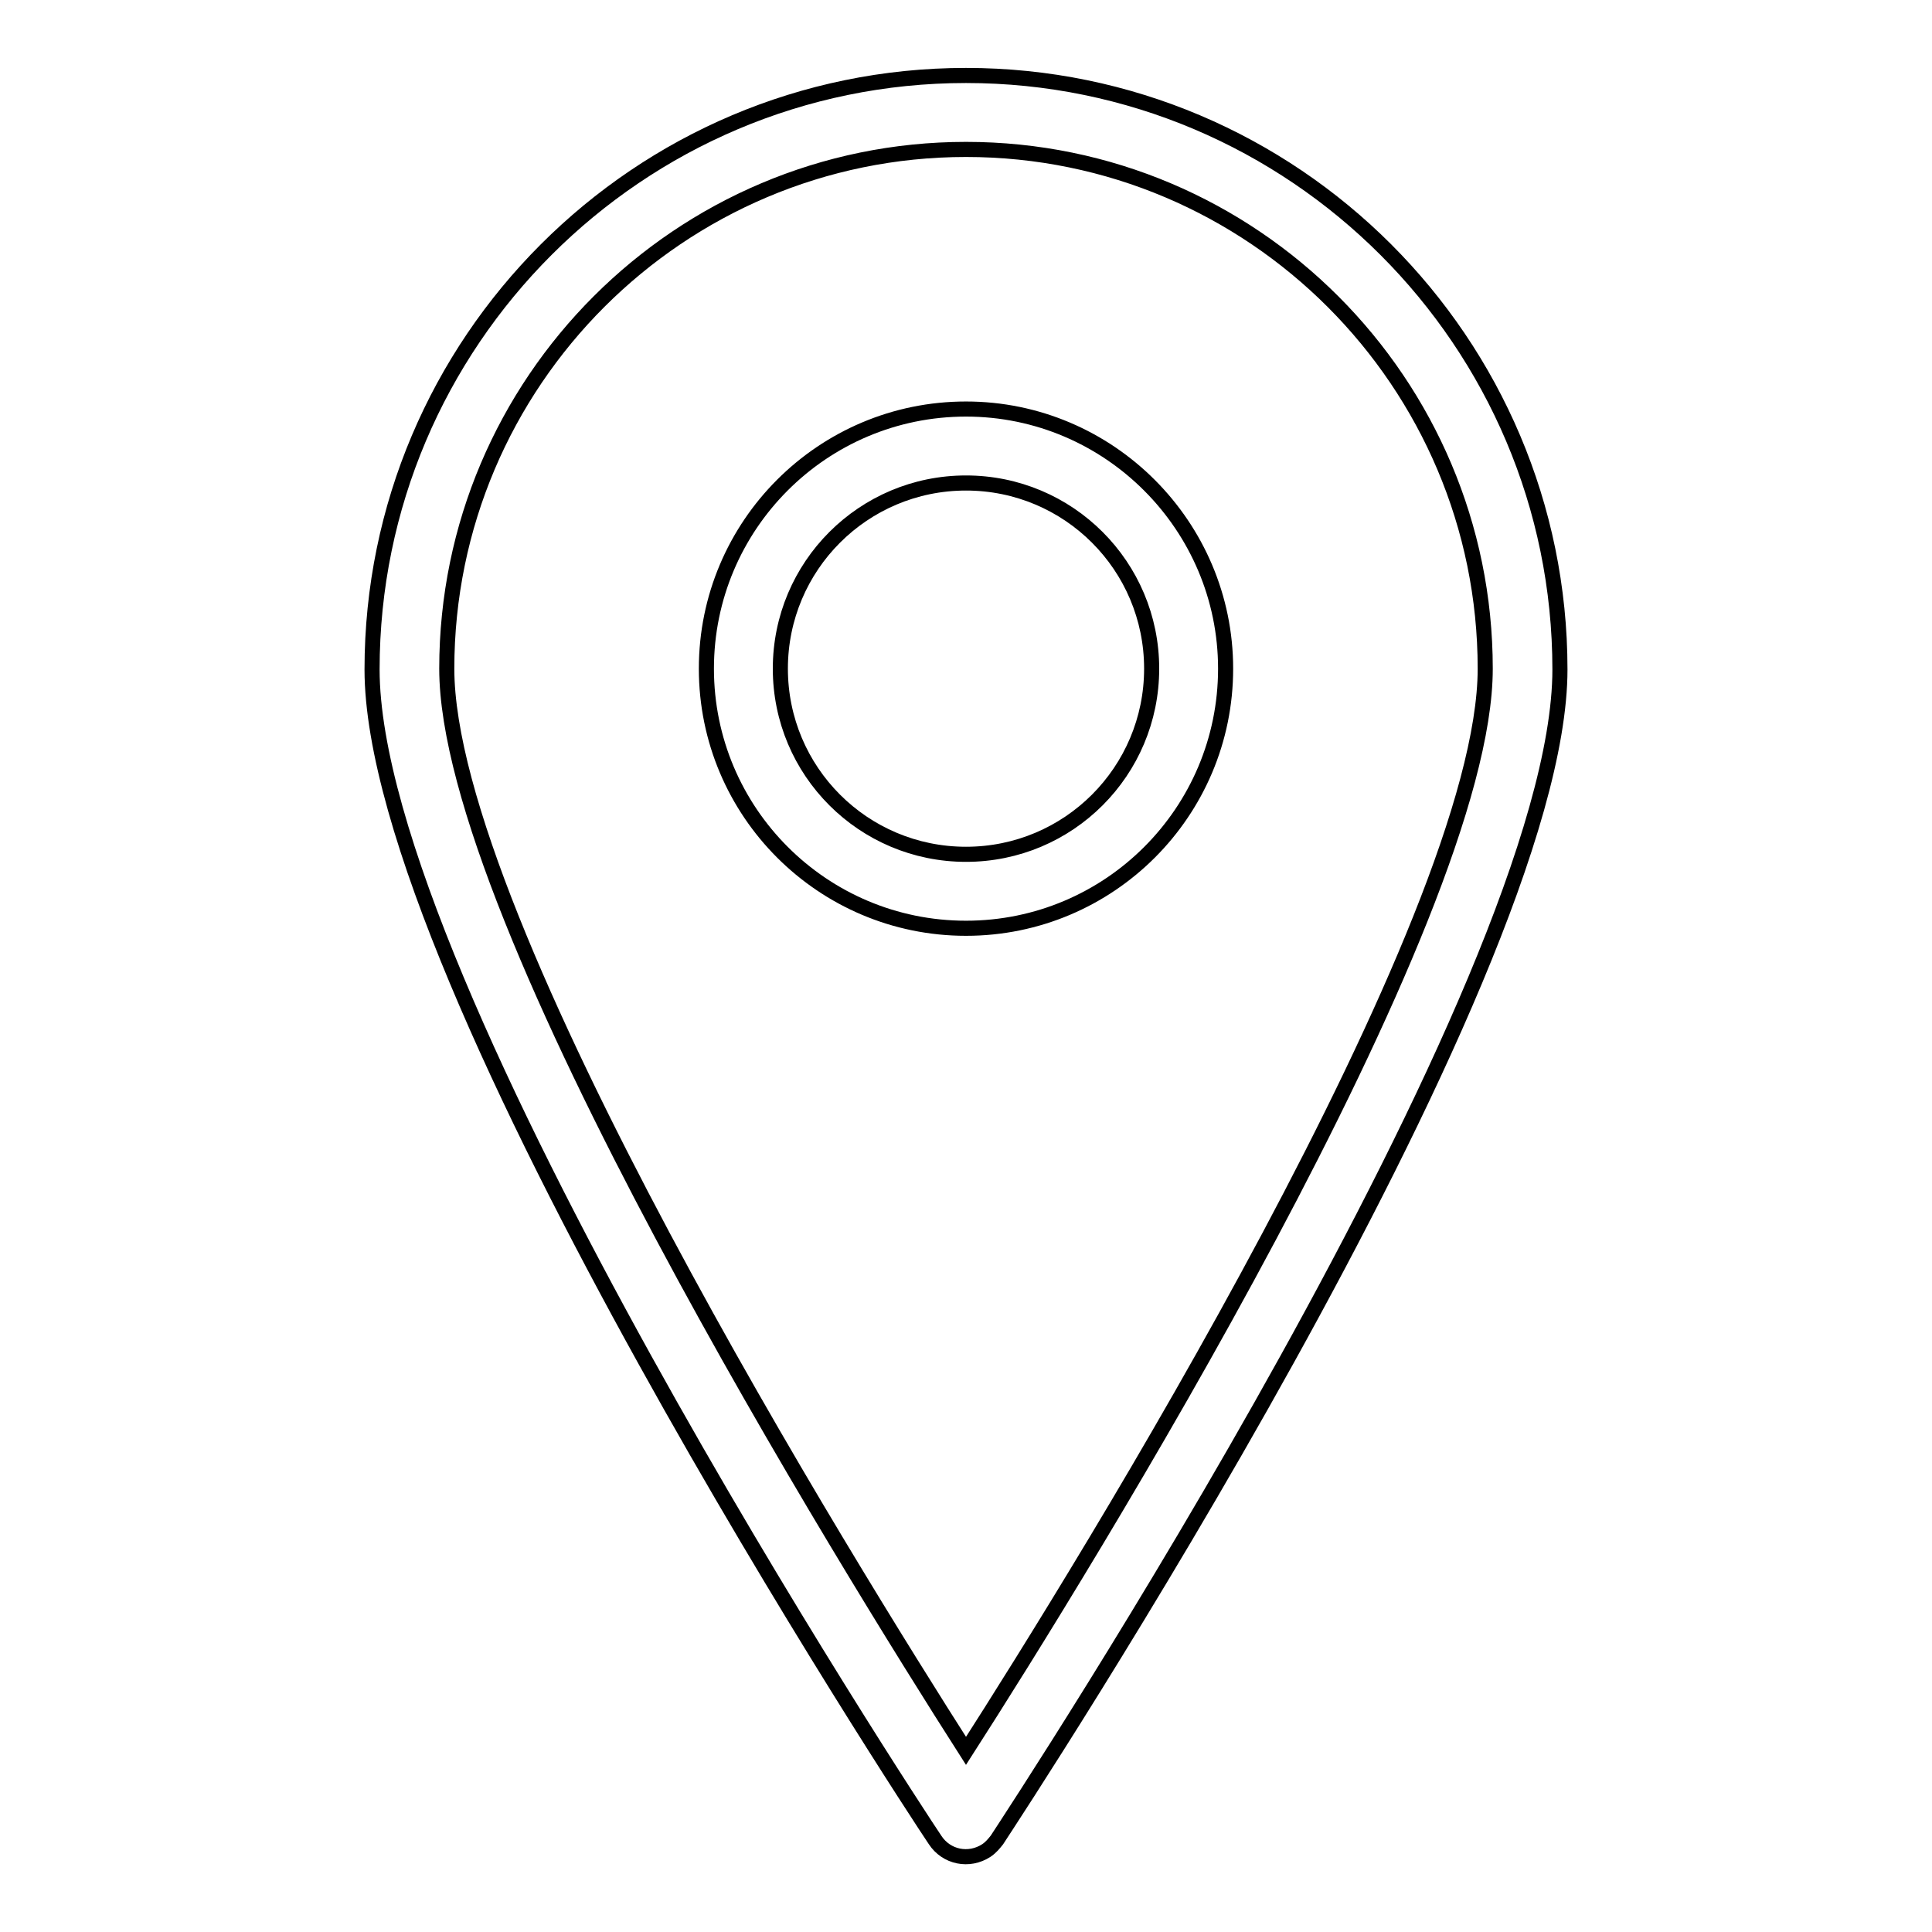 <?xml version="1.0" encoding="utf-8"?>
<!-- Svg Vector Icons : http://www.onlinewebfonts.com/icon -->
<!DOCTYPE svg PUBLIC "-//W3C//DTD SVG 1.1//EN" "http://www.w3.org/Graphics/SVG/1.1/DTD/svg11.dtd">
<svg version="1.1" xmlns="http://www.w3.org/2000/svg" xmlns:xlink="http://www.w3.org/1999/xlink" x="0px" y="0px" viewBox="0 0 256 256" enable-background="new 0 0 256 256" xml:space="preserve">
<g> <path stroke-width="2" fill-opacity="0" stroke="#000000"  d="M128,10c-43.4,0-78.7,35.3-78.7,78.7c0,41.7,71.5,150.5,74.6,155.1c1.5,2.3,4.5,2.9,6.8,1.4 c0.6-0.4,1-0.9,1.4-1.4c3-4.6,74.6-113.4,74.6-155.1C206.7,45.3,171.4,10,128,10z M128,232c-15.4-24.1-68.8-110-68.8-143.4 c0-38,30.9-68.8,68.8-68.8c38,0,68.8,30.9,68.8,68.8C196.8,122,143.4,208,128,232L128,232z"/> <path stroke-width="2" fill-opacity="0" stroke="#000000"  d="M128,54.2c-19,0-34.4,15.4-34.4,34.4c0,19,15.4,34.4,34.4,34.4c19,0,34.4-15.4,34.4-34.4 C162.4,69.7,147,54.2,128,54.2z M128,113.2c-13.6,0-24.6-11-24.6-24.6s11-24.6,24.6-24.6c13.6,0,24.6,11,24.6,24.6 S141.6,113.2,128,113.2L128,113.2z"/></g>
</svg>